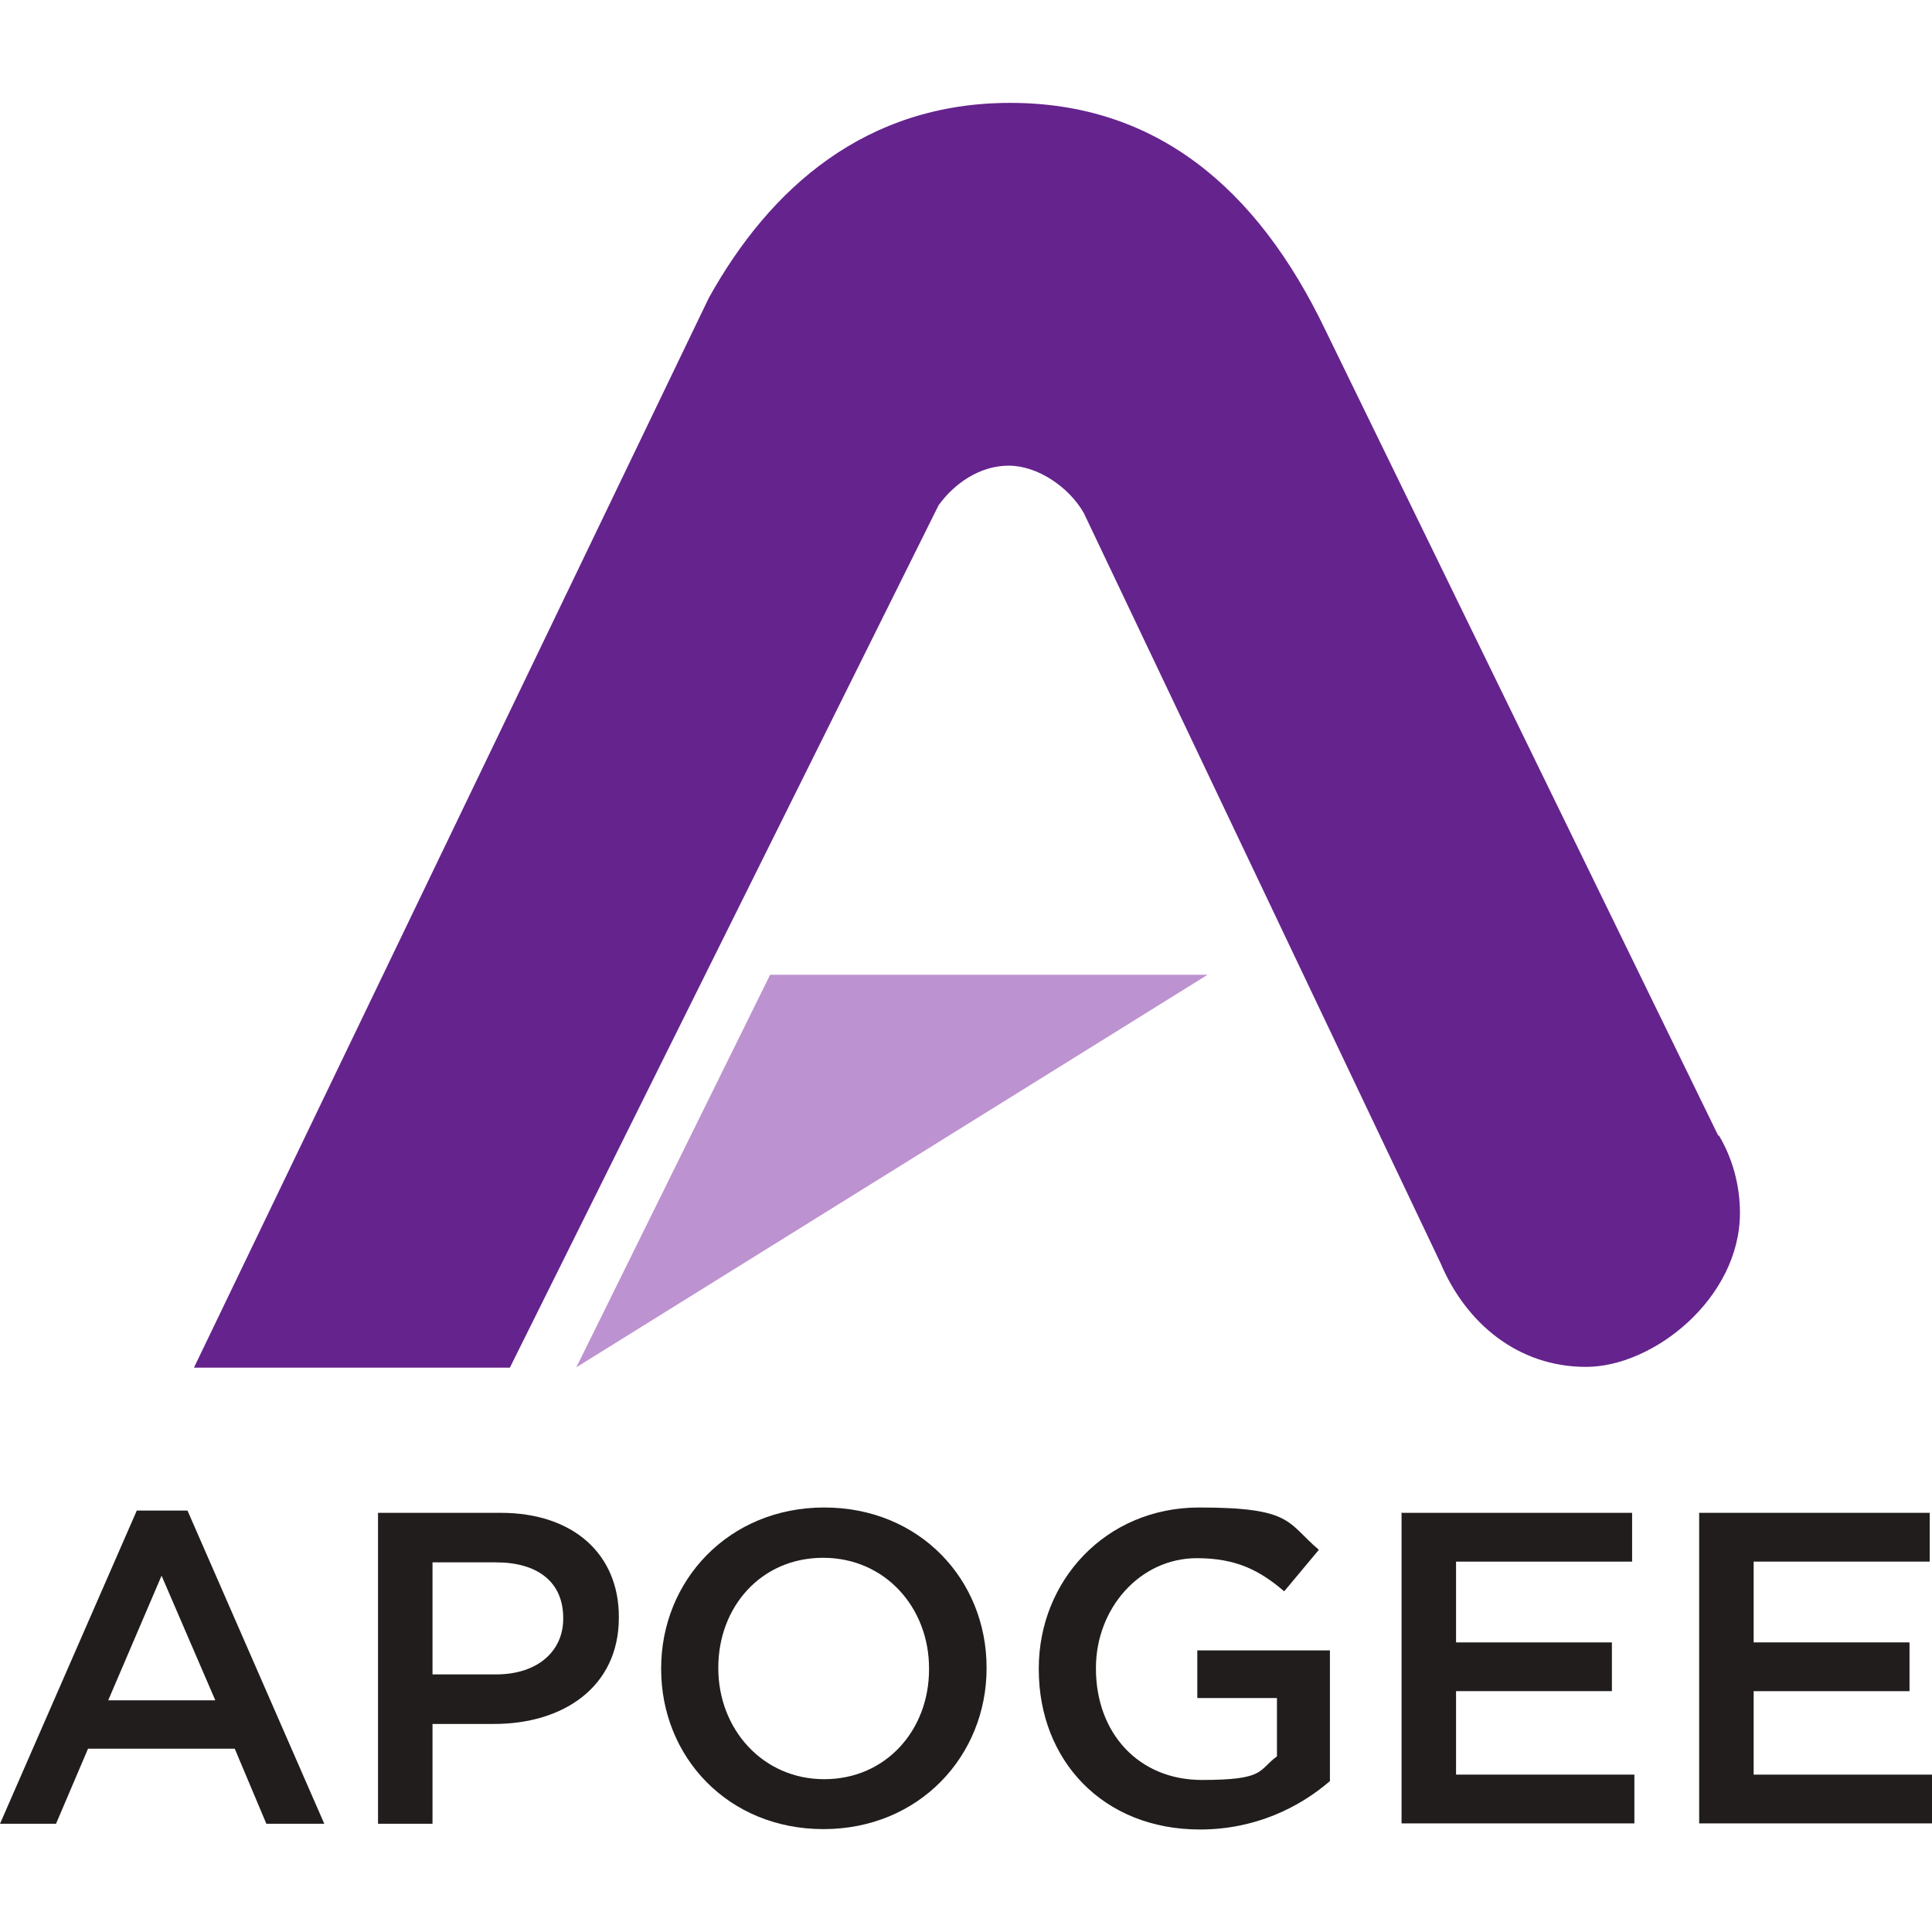 <svg viewBox="0 0 507 507" version="1.1" xmlns="http://www.w3.org/2000/svg">
  
  <defs>
    <style>
      .st0 {
        fill: #211d1d;
      }

      .st1 {
        fill: #65238d;
      }

      .st2 {
        fill: #bd92d0;
      }
    </style>
  </defs>
  <g id="svg3155">
    <g id="layer1">
      <g id="g3073">
        <path d="M151.1,358.9l165.8-103.1h-114.8l-50.9,103.1Z" class="st2" id="path3075"></path>
      </g>
      <g id="g3077">
        <g id="g3079">
          <g id="g3085">
            <path d="M450.9,298l-103.1-211.4c-18.1-37.8-44.9-59.6-82.7-59.6s-63,22.2-79.1,51.2h0L50.9,358.9h82.9l112.5-226.3c4.1-5.7,10.8-10.4,18.4-10.4s15.8,5.6,19.7,12.4l93.6,196.8c6.7,15.9,20.4,27.3,38.2,27.3s40.4-18.1,40.4-40.4c0-7.4-2-14.4-5.5-20.3" class="st1" id="path3087"></path>
          </g>
        </g>
      </g>
      <g id="g3089">
        <path d="M35.9,396.4h13.3l35.9,82.2h-15.2l-8.3-19.7H23.1l-8.4,19.7H0l35.9-82.2ZM56.5,446.2l-14.1-32.7-14,32.7h28.1Z" class="st0" id="path3091"></path>
      </g>
      <g id="g3093">
        <g id="g3095">
          <g id="g3101">
            <path d="M99.2,397h32.2c19,0,31,10.8,31,27.3v.2c0,18.3-14.7,27.9-32.7,27.9h-16.2v26.2h-14.3v-81.7ZM130.2,439.4c10.9,0,17.6-6.1,17.6-14.6v-.2c0-9.6-6.9-14.6-17.6-14.6h-16.7v29.4s16.7,0,16.7,0Z" class="st0" id="path3103"></path>
          </g>
          <g id="g3105">
            <path d="M173.5,438v-.2c0-23,17.7-42.2,42.8-42.2s42.6,19,42.6,42v.2c0,23-17.7,42.2-42.8,42.2s-42.6-19-42.6-42M243.8,438v-.2c0-15.9-11.5-29-27.8-29s-27.5,12.9-27.5,28.8v.2c0,15.9,11.6,29.1,27.8,29.1s27.5-12.9,27.5-28.8" class="st0" id="path3107"></path>
          </g>
          <g id="g3109">
            <path d="M272.6,438v-.2c0-22.9,17.5-42.2,42.1-42.2s23,4,31.4,11.1l-9.1,10.9c-6.3-5.4-12.5-8.7-22.9-8.7-15,0-26.5,13.2-26.5,28.8v.2c0,16.8,11.1,29.2,27.8,29.2s14.7-2.5,19.7-6.2v-15.3h-20.9v-12.5h34.8v34.3c-8,6.9-19.6,12.7-34.1,12.7-25.5,0-42.3-18.2-42.3-42" class="st0" id="path3111"></path>
          </g>
        </g>
      </g>
      <g id="g3113">
        <path d="M367.7,397h60.6v12.8h-46.2v21.2h40.9v12.8h-40.9v21.9h46.8v12.8h-61.1v-81.7Z" class="st0" id="path3115"></path>
      </g>
      <g id="g3117">
        <path d="M445.9,397h60.5v12.8h-46.2v21.2h40.9v12.8h-40.9v21.9h46.8v12.8h-61.1v-81.7Z" class="st0" id="path3119"></path>
      </g>
    </g>
  </g>
</svg>